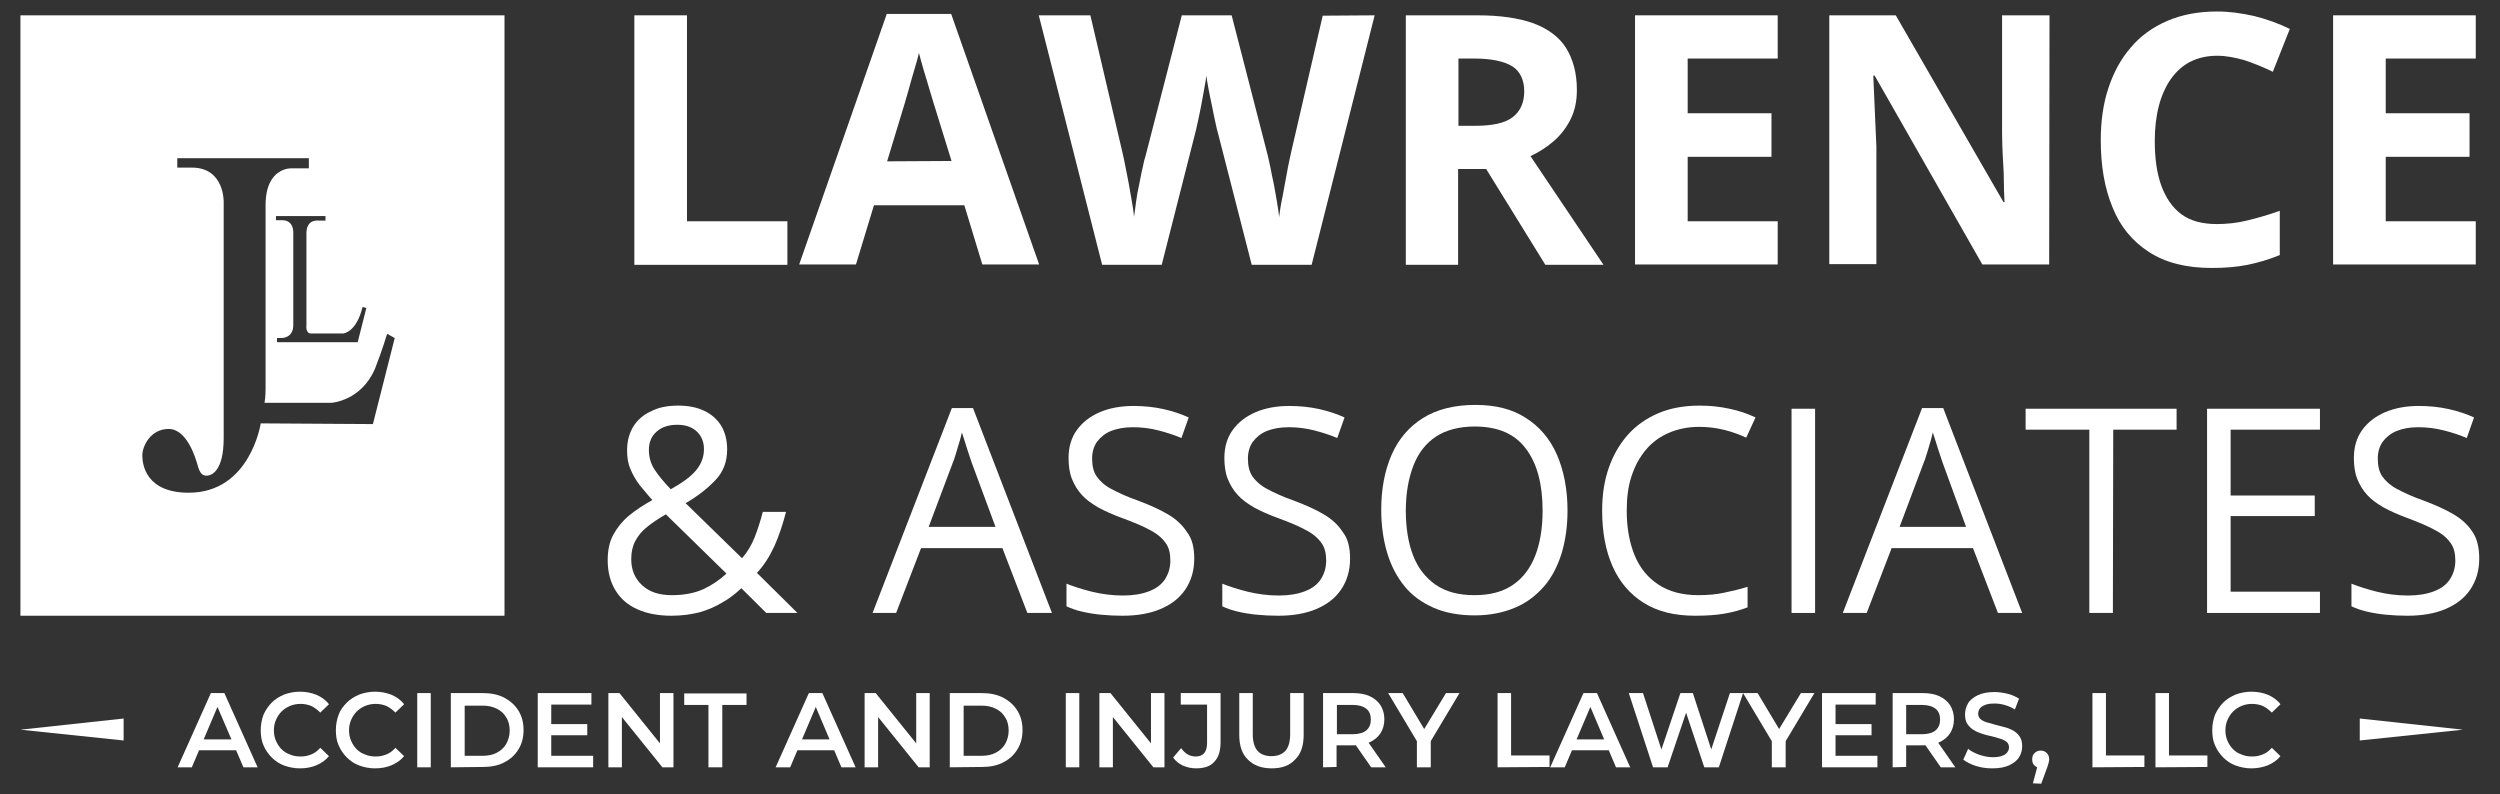 <svg xmlns="http://www.w3.org/2000/svg" width="236" height="75" viewBox="0 0 236 75" fill="none"><rect x="0" y="0" width="236" height="75" fill="#333333" stroke="none"/><g id="LAWRENCE LOGO_WHITE 1"><g id="Group"><g id="Group_2"><path id="Vector" d="M59.883 24.967V1.447H64.851V20.888H74.33V25H59.883V24.967Z" fill="white"></path><path id="Vector_2" d="M92.733 24.967L91.033 19.375H82.502L80.802 24.967H75.442L83.711 1.316H89.791L98.094 24.967H92.733ZM89.824 15.197L88.124 9.704C88.026 9.342 87.863 8.882 87.699 8.29C87.536 7.697 87.34 7.138 87.176 6.546C87.013 5.954 86.849 5.428 86.751 5C86.653 5.428 86.49 5.987 86.294 6.645C86.097 7.303 85.934 7.895 85.771 8.487C85.607 9.079 85.477 9.474 85.411 9.737L83.744 15.23L89.824 15.197Z" fill="white"></path><path id="Vector_3" d="M129.767 1.447L123.818 25H118.163L114.993 12.632C114.927 12.401 114.829 12.039 114.731 11.546C114.633 11.053 114.503 10.526 114.404 9.967C114.274 9.375 114.176 8.849 114.078 8.355C113.98 7.829 113.914 7.434 113.881 7.138C113.849 7.434 113.783 7.829 113.685 8.355C113.587 8.849 113.489 9.408 113.391 9.967C113.293 10.526 113.162 11.053 113.064 11.546C112.966 12.039 112.868 12.401 112.803 12.664L109.665 25H104.043L98.061 1.447H102.931L105.939 14.309C106.037 14.704 106.135 15.164 106.233 15.691C106.331 16.217 106.462 16.776 106.56 17.368C106.658 17.96 106.756 18.52 106.854 19.046C106.952 19.572 107.017 20.066 107.05 20.46C107.115 20.066 107.181 19.572 107.246 19.046C107.311 18.52 107.409 17.96 107.54 17.401C107.671 16.842 107.736 16.316 107.867 15.822C107.965 15.329 108.063 14.934 108.161 14.638L111.561 1.447H116.268L119.667 14.638C119.732 14.934 119.831 15.329 119.929 15.822C120.027 16.316 120.125 16.842 120.255 17.401C120.353 17.96 120.452 18.52 120.55 19.079C120.648 19.638 120.713 20.099 120.746 20.493C120.811 19.967 120.909 19.309 121.073 18.552C121.203 17.796 121.367 17.006 121.498 16.25C121.628 15.493 121.792 14.835 121.89 14.342L124.864 1.48L129.767 1.447Z" fill="white"></path><path id="Vector_4" d="M139.508 1.447C141.633 1.447 143.398 1.71 144.771 2.204C146.144 2.73 147.189 3.487 147.843 4.539C148.497 5.592 148.857 6.908 148.857 8.487C148.857 9.572 148.66 10.493 148.235 11.316C147.811 12.138 147.288 12.796 146.634 13.355C145.98 13.914 145.261 14.375 144.476 14.737L151.373 25H145.882L140.293 15.954H137.645V25H132.709V1.447H139.508ZM139.181 5.526H137.678V11.875H139.279C140.914 11.875 142.09 11.612 142.809 11.053C143.529 10.493 143.888 9.671 143.888 8.618C143.888 7.566 143.496 6.71 142.744 6.25C141.992 5.789 140.783 5.526 139.181 5.526Z" fill="white"></path><path id="Vector_5" d="M167.815 24.967H154.348V1.447H167.815V5.526H159.316V10.691H167.227V14.803H159.316V20.888H167.815V24.967Z" fill="white"></path><path id="Vector_6" d="M193.442 24.967H187.133L176.967 7.138H176.837C176.869 7.862 176.902 8.618 176.935 9.375C176.967 10.132 177 10.888 177.033 11.612C177.065 12.368 177.098 13.125 177.131 13.849V24.934H172.685V1.447H178.961L189.127 19.079H189.225C189.192 18.355 189.16 17.631 189.16 16.908C189.16 16.184 189.094 15.46 189.061 14.737C189.029 14.013 188.996 13.289 188.996 12.566V1.447H193.474L193.442 24.967Z" fill="white"></path><path id="Vector_7" d="M209.295 5.263C208.347 5.263 207.497 5.46 206.778 5.822C206.059 6.184 205.438 6.743 204.947 7.434C204.457 8.125 204.065 8.98 203.803 9.967C203.542 10.954 203.411 12.072 203.411 13.289C203.411 14.967 203.607 16.381 204.032 17.533C204.457 18.684 205.078 19.605 205.928 20.23C206.778 20.855 207.889 21.151 209.262 21.151C210.21 21.151 211.158 21.053 212.106 20.822C213.054 20.592 214.1 20.296 215.211 19.901V24.079C214.165 24.506 213.152 24.803 212.171 25C211.191 25.197 210.047 25.296 208.804 25.296C206.386 25.296 204.424 24.803 202.855 23.783C201.286 22.763 200.142 21.381 199.423 19.572C198.671 17.763 198.312 15.658 198.312 13.224C198.312 11.447 198.541 9.803 199.031 8.322C199.521 6.842 200.208 5.559 201.156 4.474C202.071 3.388 203.215 2.566 204.588 1.974C205.961 1.381 207.53 1.085 209.295 1.085C210.471 1.085 211.616 1.25 212.792 1.513C213.969 1.809 215.08 2.204 216.159 2.73L214.557 6.776C213.675 6.349 212.792 5.987 211.91 5.691C210.994 5.428 210.145 5.263 209.295 5.263Z" fill="white"></path><path id="Vector_8" d="M233.712 24.967H220.245V1.447H233.712V5.526H225.213V10.691H233.124V14.803H225.213V20.888H233.712V24.967Z" fill="white"></path></g><g id="Group_3"><path id="Vector_9" d="M64.034 38.29C64.982 38.29 65.799 38.454 66.485 38.783C67.172 39.112 67.695 39.572 68.087 40.197C68.447 40.822 68.643 41.546 68.643 42.434C68.643 43.586 68.283 44.54 67.531 45.329C66.779 46.118 65.864 46.842 64.72 47.5L70.048 52.697C70.538 52.138 70.931 51.48 71.225 50.757C71.519 50 71.781 49.211 72.009 48.322H74.2C73.905 49.474 73.546 50.559 73.121 51.513C72.663 52.5 72.14 53.355 71.454 54.079L75.278 57.862H72.336L69.983 55.526C69.427 56.053 68.839 56.513 68.185 56.875C67.531 57.27 66.845 57.566 66.06 57.796C65.276 57.993 64.393 58.125 63.38 58.125C62.171 58.125 61.092 57.928 60.209 57.533C59.294 57.138 58.608 56.546 58.117 55.757C57.627 54.967 57.366 54.013 57.366 52.895C57.366 51.974 57.529 51.151 57.889 50.493C58.248 49.836 58.706 49.243 59.327 48.717C59.948 48.191 60.7 47.697 61.582 47.204C61.157 46.743 60.798 46.283 60.406 45.822C60.046 45.362 59.752 44.836 59.523 44.309C59.294 43.783 59.196 43.191 59.196 42.533C59.196 41.645 59.392 40.921 59.785 40.263C60.177 39.638 60.732 39.145 61.484 38.816C62.171 38.454 63.02 38.29 64.034 38.29ZM62.857 48.553C62.171 48.947 61.582 49.342 61.092 49.737C60.602 50.132 60.242 50.559 59.981 51.053C59.719 51.546 59.588 52.105 59.588 52.796C59.588 53.816 59.948 54.638 60.634 55.263C61.321 55.888 62.236 56.184 63.413 56.184C64.59 56.184 65.603 55.987 66.453 55.592C67.27 55.197 67.989 54.704 68.577 54.145L62.857 48.553ZM63.936 40.099C63.151 40.099 62.498 40.296 62.007 40.724C61.517 41.151 61.255 41.711 61.255 42.467C61.255 43.125 61.419 43.75 61.778 44.309C62.138 44.868 62.661 45.493 63.315 46.184C64.393 45.592 65.21 45 65.701 44.408C66.191 43.816 66.453 43.158 66.453 42.401C66.453 41.711 66.224 41.151 65.766 40.724C65.309 40.296 64.688 40.099 63.936 40.099Z" fill="white"></path><path id="Vector_10" d="M96.982 57.862L94.629 51.743H86.947L84.594 57.862H82.371L89.856 38.52H91.85L99.303 57.862H96.982ZM93.975 49.737L91.72 43.651C91.654 43.487 91.589 43.224 91.458 42.862C91.327 42.5 91.229 42.138 91.099 41.743C90.968 41.349 90.87 41.052 90.805 40.822C90.706 41.184 90.641 41.546 90.51 41.908C90.412 42.27 90.314 42.599 90.216 42.895C90.118 43.191 90.053 43.454 89.955 43.651L87.666 49.737H93.975Z" fill="white"></path><path id="Vector_11" d="M112.737 52.73C112.737 53.882 112.443 54.835 111.888 55.658C111.332 56.48 110.547 57.072 109.534 57.5C108.521 57.928 107.311 58.125 105.971 58.125C105.252 58.125 104.566 58.092 103.912 58.026C103.258 57.96 102.67 57.862 102.114 57.73C101.558 57.599 101.101 57.434 100.676 57.237V55.099C101.33 55.362 102.147 55.625 103.062 55.855C104.01 56.085 104.991 56.217 106.004 56.217C106.952 56.217 107.769 56.085 108.455 55.822C109.142 55.559 109.632 55.197 109.959 54.704C110.286 54.21 110.482 53.618 110.482 52.928C110.482 52.237 110.351 51.71 110.057 51.283C109.763 50.855 109.305 50.428 108.619 50.066C107.965 49.704 107.05 49.309 105.873 48.882C105.056 48.585 104.337 48.257 103.716 47.928C103.095 47.566 102.572 47.204 102.147 46.743C101.722 46.283 101.428 45.789 101.199 45.23C100.97 44.671 100.872 43.98 100.872 43.224C100.872 42.204 101.134 41.316 101.657 40.592C102.18 39.868 102.899 39.309 103.814 38.914C104.729 38.52 105.808 38.322 106.984 38.322C107.998 38.322 108.946 38.421 109.828 38.618C110.711 38.816 111.495 39.079 112.214 39.408L111.528 41.349C110.842 41.053 110.09 40.822 109.338 40.625C108.553 40.428 107.769 40.329 106.952 40.329C106.135 40.329 105.448 40.46 104.86 40.691C104.304 40.921 103.879 41.283 103.552 41.71C103.258 42.138 103.095 42.664 103.095 43.289C103.095 43.98 103.225 44.539 103.52 44.967C103.814 45.395 104.271 45.822 104.893 46.151C105.514 46.48 106.331 46.875 107.377 47.237C108.521 47.664 109.469 48.092 110.253 48.553C111.038 49.013 111.626 49.572 112.051 50.23C112.541 50.855 112.737 51.71 112.737 52.73Z" fill="white"></path><path id="Vector_12" d="M127.447 52.73C127.447 53.882 127.152 54.835 126.597 55.658C126.041 56.48 125.257 57.072 124.243 57.5C123.23 57.928 122.021 58.125 120.68 58.125C119.961 58.125 119.275 58.092 118.621 58.026C117.967 57.96 117.379 57.862 116.823 57.73C116.268 57.599 115.81 57.434 115.385 57.237V55.099C116.039 55.362 116.856 55.625 117.771 55.855C118.719 56.085 119.7 56.217 120.713 56.217C121.661 56.217 122.478 56.085 123.165 55.822C123.851 55.559 124.341 55.197 124.668 54.704C124.995 54.21 125.191 53.618 125.191 52.928C125.191 52.237 125.06 51.71 124.766 51.283C124.472 50.855 124.014 50.428 123.328 50.066C122.674 49.704 121.759 49.309 120.582 48.882C119.765 48.585 119.046 48.257 118.425 47.928C117.804 47.566 117.281 47.204 116.856 46.743C116.431 46.283 116.137 45.789 115.908 45.23C115.679 44.671 115.581 43.98 115.581 43.224C115.581 42.204 115.843 41.316 116.366 40.592C116.889 39.868 117.608 39.309 118.523 38.914C119.438 38.52 120.517 38.322 121.694 38.322C122.707 38.322 123.655 38.421 124.537 38.618C125.42 38.816 126.204 39.079 126.924 39.408L126.237 41.349C125.551 41.053 124.799 40.822 124.047 40.625C123.263 40.428 122.478 40.329 121.661 40.329C120.844 40.329 120.157 40.46 119.569 40.691C119.013 40.921 118.588 41.283 118.262 41.71C117.967 42.138 117.804 42.664 117.804 43.289C117.804 43.98 117.935 44.539 118.229 44.967C118.523 45.395 118.981 45.822 119.602 46.151C120.223 46.48 121.04 46.875 122.086 47.237C123.23 47.664 124.178 48.092 124.962 48.553C125.747 49.013 126.335 49.572 126.76 50.23C127.25 50.855 127.447 51.71 127.447 52.73Z" fill="white"></path><path id="Vector_13" d="M147.974 48.191C147.974 49.671 147.778 51.02 147.418 52.237C147.026 53.454 146.503 54.507 145.751 55.362C144.999 56.217 144.117 56.908 143.006 57.368C141.927 57.829 140.652 58.092 139.214 58.092C137.776 58.092 136.435 57.862 135.324 57.368C134.213 56.875 133.298 56.217 132.578 55.329C131.859 54.441 131.304 53.388 130.944 52.171C130.584 50.954 130.388 49.605 130.388 48.125C130.388 46.151 130.715 44.441 131.369 42.928C132.023 41.447 133.003 40.296 134.311 39.474C135.618 38.651 137.285 38.224 139.247 38.224C141.208 38.224 142.744 38.618 144.019 39.441C145.326 40.263 146.307 41.414 146.961 42.895C147.614 44.375 147.974 46.184 147.974 48.191ZM132.709 48.191C132.709 49.836 132.938 51.25 133.396 52.434C133.853 53.618 134.572 54.539 135.52 55.197C136.468 55.855 137.678 56.184 139.181 56.184C140.685 56.184 141.894 55.855 142.842 55.197C143.79 54.539 144.476 53.618 144.934 52.434C145.392 51.25 145.621 49.836 145.621 48.191C145.621 45.691 145.098 43.75 144.052 42.368C143.006 40.954 141.404 40.263 139.214 40.263C137.743 40.263 136.501 40.592 135.553 41.217C134.605 41.842 133.886 42.763 133.428 43.947C132.971 45.132 132.709 46.546 132.709 48.191Z" fill="white"></path><path id="Vector_14" d="M160.395 40.296C159.349 40.296 158.401 40.493 157.551 40.855C156.701 41.217 155.982 41.743 155.394 42.434C154.806 43.125 154.348 43.947 154.021 44.934C153.694 45.921 153.563 47.007 153.563 48.224C153.563 49.836 153.825 51.25 154.315 52.434C154.806 53.618 155.557 54.54 156.571 55.197C157.584 55.855 158.826 56.184 160.33 56.184C161.18 56.184 161.997 56.118 162.748 55.954C163.5 55.79 164.252 55.625 164.971 55.395V57.336C164.285 57.599 163.533 57.796 162.781 57.928C162.029 58.059 161.114 58.125 160.035 58.125C158.074 58.125 156.473 57.73 155.165 56.908C153.858 56.086 152.877 54.934 152.223 53.454C151.57 51.974 151.243 50.23 151.243 48.191C151.243 46.743 151.439 45.395 151.864 44.178C152.289 42.961 152.877 41.941 153.662 41.053C154.446 40.165 155.394 39.507 156.538 39.013C157.682 38.52 158.989 38.29 160.46 38.29C161.441 38.29 162.356 38.388 163.271 38.586C164.187 38.783 164.971 39.046 165.723 39.408L164.84 41.316C164.219 41.02 163.566 40.79 162.814 40.592C162.029 40.395 161.245 40.296 160.395 40.296Z" fill="white"></path><path id="Vector_15" d="M169.122 57.862V38.585H171.345V57.862H169.122Z" fill="white"></path><path id="Vector_16" d="M188.604 57.862L186.25 51.743H178.569L176.216 57.862H173.96L181.445 38.52H183.439L190.892 57.862H188.604ZM185.597 49.737L183.374 43.651C183.309 43.487 183.243 43.224 183.112 42.862C182.982 42.5 182.884 42.138 182.753 41.743C182.622 41.349 182.524 41.052 182.459 40.822C182.361 41.184 182.295 41.546 182.165 41.908C182.067 42.27 181.968 42.599 181.87 42.895C181.772 43.191 181.707 43.454 181.609 43.651L179.321 49.737H185.597Z" fill="white"></path><path id="Vector_17" d="M199.456 57.862H197.233V40.559H191.219V38.585H205.47V40.559H199.489L199.456 57.862Z" fill="white"></path><path id="Vector_18" d="M219.003 57.862H208.347V38.585H219.003V40.559H210.57V46.776H218.512V48.717H210.57V55.855H219.003V57.862Z" fill="white"></path><path id="Vector_19" d="M234.039 52.73C234.039 53.882 233.745 54.835 233.189 55.658C232.633 56.48 231.849 57.072 230.835 57.5C229.822 57.928 228.613 58.125 227.273 58.125C226.553 58.125 225.867 58.092 225.213 58.026C224.56 57.96 223.971 57.862 223.416 57.73C222.86 57.599 222.402 57.434 221.977 57.237V55.099C222.631 55.362 223.448 55.625 224.363 55.855C225.311 56.085 226.292 56.217 227.305 56.217C228.253 56.217 229.07 56.085 229.757 55.822C230.443 55.559 230.934 55.197 231.26 54.704C231.587 54.21 231.783 53.618 231.783 52.928C231.783 52.237 231.653 51.71 231.358 51.283C231.064 50.855 230.607 50.428 229.92 50.066C229.267 49.704 228.351 49.309 227.207 48.882C226.39 48.585 225.671 48.257 225.05 47.928C224.429 47.566 223.906 47.204 223.481 46.743C223.056 46.283 222.762 45.789 222.533 45.23C222.304 44.671 222.206 43.98 222.206 43.224C222.206 42.204 222.468 41.316 222.991 40.592C223.514 39.868 224.233 39.309 225.148 38.914C226.063 38.52 227.142 38.322 228.319 38.322C229.332 38.322 230.28 38.421 231.162 38.618C232.045 38.816 232.829 39.079 233.548 39.408L232.862 41.349C232.176 41.053 231.457 40.822 230.672 40.625C229.888 40.428 229.103 40.329 228.286 40.329C227.469 40.329 226.782 40.46 226.227 40.691C225.671 40.921 225.246 41.283 224.919 41.71C224.625 42.138 224.462 42.664 224.462 43.289C224.462 43.98 224.592 44.539 224.886 44.967C225.181 45.395 225.638 45.822 226.259 46.151C226.88 46.48 227.698 46.875 228.744 47.237C229.888 47.664 230.835 48.092 231.62 48.553C232.404 49.013 232.993 49.572 233.418 50.23C233.843 50.855 234.039 51.71 234.039 52.73Z" fill="white"></path></g><g id="Group_4"><path id="Vector_20" d="M16.768 72.434L19.906 65.427H21.181L24.319 72.434H22.979L20.266 66.118H20.789L18.109 72.434H16.768ZM18.207 70.822L18.566 69.802H22.325L22.685 70.822H18.207Z" fill="white"></path><path id="Vector_21" d="M28.307 72.533C27.784 72.533 27.294 72.434 26.836 72.27C26.378 72.105 25.986 71.842 25.659 71.513C25.332 71.184 25.071 70.822 24.875 70.362C24.679 69.934 24.613 69.441 24.613 68.914C24.613 68.388 24.711 67.927 24.875 67.467C25.071 67.039 25.332 66.645 25.659 66.316C25.986 65.987 26.378 65.756 26.836 65.559C27.294 65.395 27.784 65.296 28.307 65.296C28.863 65.296 29.386 65.395 29.876 65.592C30.334 65.789 30.758 66.085 31.053 66.48L30.235 67.27C29.974 67.006 29.712 66.809 29.386 66.645C29.059 66.513 28.732 66.447 28.372 66.447C28.013 66.447 27.686 66.513 27.359 66.645C27.065 66.776 26.803 66.941 26.575 67.171C26.346 67.401 26.182 67.664 26.052 67.96C25.921 68.256 25.855 68.585 25.855 68.947C25.855 69.309 25.921 69.638 26.052 69.934C26.182 70.23 26.346 70.493 26.575 70.724C26.803 70.954 27.065 71.118 27.359 71.217C27.653 71.349 27.98 71.414 28.372 71.414C28.765 71.414 29.059 71.349 29.386 71.217C29.712 71.085 29.974 70.888 30.235 70.592L31.053 71.381C30.726 71.776 30.334 72.039 29.876 72.237C29.418 72.434 28.895 72.533 28.307 72.533Z" fill="white"></path><path id="Vector_22" d="M35.4 72.533C34.877 72.533 34.387 72.434 33.929 72.27C33.471 72.105 33.079 71.842 32.752 71.513C32.425 71.184 32.164 70.822 31.968 70.362C31.772 69.934 31.706 69.441 31.706 68.914C31.706 68.388 31.804 67.927 31.968 67.467C32.131 67.006 32.425 66.645 32.752 66.316C33.079 65.987 33.471 65.756 33.929 65.559C34.387 65.395 34.877 65.296 35.4 65.296C35.956 65.296 36.479 65.395 36.969 65.592C37.427 65.789 37.852 66.085 38.146 66.48L37.328 67.27C37.067 67.006 36.806 66.809 36.479 66.645C36.152 66.513 35.825 66.447 35.465 66.447C35.106 66.447 34.779 66.513 34.452 66.645C34.158 66.776 33.896 66.941 33.668 67.171C33.439 67.401 33.275 67.664 33.145 67.96C33.014 68.256 32.949 68.585 32.949 68.947C32.949 69.309 33.014 69.638 33.145 69.934C33.275 70.23 33.439 70.493 33.668 70.724C33.896 70.954 34.158 71.118 34.452 71.217C34.746 71.349 35.073 71.414 35.465 71.414C35.825 71.414 36.152 71.349 36.479 71.217C36.806 71.085 37.067 70.888 37.328 70.592L38.146 71.381C37.819 71.776 37.427 72.039 36.969 72.237C36.511 72.434 35.988 72.533 35.4 72.533Z" fill="white"></path><path id="Vector_23" d="M39.388 72.434V65.427H40.663V72.434H39.388Z" fill="white"></path><path id="Vector_24" d="M42.559 72.434V65.427H45.598C46.35 65.427 47.004 65.559 47.592 65.855C48.148 66.151 48.606 66.546 48.932 67.072C49.259 67.598 49.423 68.19 49.423 68.914C49.423 69.638 49.259 70.23 48.932 70.756C48.606 71.282 48.181 71.677 47.592 71.973C47.037 72.269 46.35 72.401 45.598 72.401L42.559 72.434ZM43.866 71.348H45.566C46.089 71.348 46.546 71.25 46.906 71.052C47.298 70.855 47.592 70.559 47.788 70.23C47.984 69.868 48.115 69.44 48.115 68.98C48.115 68.519 48.017 68.059 47.788 67.73C47.592 67.368 47.298 67.105 46.906 66.907C46.514 66.71 46.089 66.612 45.566 66.612H43.866V71.348Z" fill="white"></path><path id="Vector_25" d="M52.07 71.348H55.993V72.434H50.763V65.427H55.829V66.513H52.038V71.348H52.07ZM51.972 68.355H55.437V69.407H51.972V68.355Z" fill="white"></path><path id="Vector_26" d="M57.431 72.434V65.427H58.477L62.824 70.822H62.301V65.427H63.576V72.434H62.53L58.183 67.039H58.706V72.434H57.431Z" fill="white"></path><path id="Vector_27" d="M66.878 72.434V66.546H64.59V65.46H70.473V66.546H68.185V72.434H66.878Z" fill="white"></path><path id="Vector_28" d="M73.219 72.434L76.357 65.427H77.632L80.77 72.434H79.429L76.749 66.118H77.272L74.592 72.434H73.219ZM74.657 70.822L75.017 69.802H78.776L79.135 70.822H74.657Z" fill="white"></path><path id="Vector_29" d="M81.619 72.434V65.427H82.665L87.013 70.822H86.49V65.427H87.764V72.434H86.719L82.371 67.039H82.894V72.434H81.619Z" fill="white"></path><path id="Vector_30" d="M89.66 72.434V65.427H92.7C93.452 65.427 94.106 65.559 94.694 65.855C95.25 66.151 95.707 66.546 96.034 67.072C96.361 67.598 96.525 68.19 96.525 68.914C96.525 69.638 96.361 70.23 96.034 70.756C95.707 71.282 95.283 71.677 94.694 71.973C94.138 72.269 93.452 72.401 92.7 72.401L89.66 72.434ZM90.968 71.348H92.668C93.191 71.348 93.648 71.25 94.008 71.052C94.4 70.855 94.694 70.559 94.89 70.23C95.086 69.868 95.217 69.44 95.217 68.98C95.217 68.519 95.119 68.059 94.89 67.73C94.694 67.368 94.4 67.105 94.008 66.907C93.615 66.71 93.191 66.612 92.668 66.612H90.968V71.348Z" fill="white"></path><path id="Vector_31" d="M100.611 72.434V65.427H101.885V72.434H100.611Z" fill="white"></path><path id="Vector_32" d="M103.781 72.434V65.427H104.827L109.175 70.822H108.652V65.427H109.926V72.434H108.88L104.533 67.039H105.056V72.434H103.781Z" fill="white"></path><path id="Vector_33" d="M112.901 72.532C112.443 72.532 112.051 72.434 111.659 72.269C111.299 72.105 110.972 71.842 110.744 71.513L111.495 70.625C111.691 70.888 111.888 71.085 112.116 71.217C112.345 71.348 112.607 71.414 112.868 71.414C113.587 71.414 113.947 70.987 113.947 70.131V66.513H111.463V65.427H115.222V70.065C115.222 70.888 115.026 71.513 114.633 71.907C114.274 72.335 113.685 72.532 112.901 72.532Z" fill="white"></path><path id="Vector_34" d="M120.059 72.532C119.111 72.532 118.36 72.269 117.804 71.71C117.248 71.184 116.987 70.394 116.987 69.375V65.427H118.261V69.309C118.261 70.032 118.425 70.559 118.719 70.888C119.013 71.217 119.471 71.381 120.027 71.381C120.582 71.381 121.007 71.217 121.334 70.888C121.628 70.559 121.792 70.032 121.792 69.309V65.427H123.066V69.375C123.066 70.394 122.805 71.184 122.249 71.71C121.726 72.269 121.007 72.532 120.059 72.532Z" fill="white"></path><path id="Vector_35" d="M124.897 72.434V65.427H127.741C128.362 65.427 128.885 65.526 129.31 65.723C129.735 65.921 130.094 66.217 130.323 66.579C130.552 66.94 130.683 67.401 130.683 67.894C130.683 68.421 130.552 68.848 130.323 69.21C130.094 69.572 129.735 69.868 129.31 70.065C128.885 70.263 128.329 70.362 127.741 70.362H125.583L126.172 69.769V72.401L124.897 72.434ZM126.204 69.934L125.616 69.309H127.708C128.264 69.309 128.721 69.177 128.983 68.947C129.277 68.684 129.408 68.355 129.408 67.927C129.408 67.5 129.277 67.138 128.983 66.907C128.689 66.677 128.264 66.546 127.708 66.546H125.616L126.204 65.921V69.934ZM129.44 72.434L127.675 69.901H129.048L130.813 72.434H129.44Z" fill="white"></path><path id="Vector_36" d="M133.755 72.434V69.671L134.049 70.46L131.042 65.427H132.415L134.834 69.473H134.049L136.501 65.427H137.776L134.768 70.46L135.063 69.671V72.434H133.755Z" fill="white"></path><path id="Vector_37" d="M141.371 72.434V65.427H142.646V71.315H146.274V72.401L141.371 72.434Z" fill="white"></path><path id="Vector_38" d="M146.34 72.434L149.478 65.427H150.752L153.89 72.434H152.55L149.87 66.118H150.393L147.712 72.434H146.34ZM147.778 70.822L148.137 69.802H151.896L152.256 70.822H147.778Z" fill="white"></path><path id="Vector_39" d="M156.048 72.434L153.76 65.427H155.1L157.159 71.743H156.505L158.63 65.427H159.807L161.866 71.743H161.212L163.304 65.427H164.546L162.258 72.434H160.885L158.989 66.743H159.349L157.421 72.434H156.048Z" fill="white"></path><path id="Vector_40" d="M167.259 72.434V69.671L167.553 70.46L164.546 65.427H165.919L168.338 69.473H167.553L170.005 65.427H171.28L168.273 70.46L168.567 69.671V72.434H167.259Z" fill="white"></path><path id="Vector_41" d="M173.306 71.348H177.229V72.434H171.999V65.427H177.065V66.513H173.274V71.348H173.306ZM173.208 68.355H176.673V69.407H173.208V68.355Z" fill="white"></path><path id="Vector_42" d="M178.667 72.434V65.427H181.511C182.132 65.427 182.655 65.526 183.08 65.723C183.505 65.921 183.864 66.217 184.093 66.579C184.322 66.94 184.453 67.401 184.453 67.894C184.453 68.421 184.322 68.848 184.093 69.21C183.864 69.572 183.505 69.868 183.08 70.065C182.655 70.263 182.099 70.362 181.511 70.362H179.353L179.942 69.769V72.401L178.667 72.434ZM179.942 69.934L179.353 69.309H181.445C182.001 69.309 182.459 69.177 182.72 68.947C183.014 68.684 183.145 68.355 183.145 67.927C183.145 67.5 183.014 67.138 182.72 66.907C182.426 66.677 182.001 66.546 181.445 66.546H179.353L179.942 65.921V69.934ZM183.211 72.434L181.445 69.901H182.818L184.583 72.434H183.211Z" fill="white"></path><path id="Vector_43" d="M188.081 72.533C187.525 72.533 187.035 72.467 186.512 72.302C186.022 72.138 185.629 71.941 185.335 71.71L185.793 70.691C186.054 70.921 186.414 71.085 186.839 71.25C187.264 71.381 187.656 71.48 188.114 71.48C188.473 71.48 188.767 71.447 188.996 71.348C189.225 71.283 189.388 71.151 189.486 71.019C189.585 70.888 189.65 70.723 189.65 70.559C189.65 70.362 189.585 70.164 189.421 70.033C189.258 69.901 189.062 69.802 188.833 69.737C188.604 69.671 188.31 69.572 188.016 69.506C187.721 69.441 187.427 69.375 187.133 69.276C186.839 69.177 186.577 69.079 186.316 68.914C186.087 68.783 185.891 68.585 185.727 68.355C185.564 68.125 185.499 67.796 185.499 67.434C185.499 67.072 185.597 66.71 185.793 66.381C185.989 66.052 186.316 65.822 186.708 65.625C187.133 65.427 187.656 65.329 188.277 65.329C188.702 65.329 189.094 65.394 189.519 65.493C189.944 65.592 190.271 65.756 190.598 65.954L190.206 66.973C189.879 66.776 189.585 66.644 189.225 66.546C188.898 66.447 188.571 66.414 188.277 66.414C187.917 66.414 187.623 66.447 187.394 66.546C187.166 66.644 187.002 66.743 186.904 66.875C186.806 67.006 186.741 67.171 186.741 67.368C186.741 67.566 186.806 67.763 186.97 67.894C187.133 68.026 187.329 68.125 187.558 68.191C187.787 68.256 188.081 68.322 188.375 68.421C188.669 68.487 188.963 68.585 189.258 68.651C189.552 68.717 189.813 68.848 190.075 68.98C190.304 69.112 190.5 69.309 190.663 69.539C190.827 69.769 190.892 70.098 190.892 70.46C190.892 70.822 190.794 71.184 190.598 71.48C190.402 71.809 190.075 72.039 189.683 72.237C189.258 72.434 188.735 72.533 188.081 72.533Z" fill="white"></path><path id="Vector_44" d="M191.905 73.947L192.494 71.743L192.657 72.5C192.428 72.5 192.232 72.434 192.069 72.269C191.905 72.138 191.84 71.941 191.84 71.677C191.84 71.447 191.905 71.217 192.069 71.085C192.232 70.921 192.428 70.855 192.624 70.855C192.853 70.855 193.049 70.921 193.213 71.085C193.376 71.25 193.442 71.447 193.442 71.677C193.442 71.743 193.442 71.809 193.409 71.908C193.409 71.973 193.376 72.072 193.343 72.171C193.311 72.269 193.278 72.401 193.213 72.566L192.69 73.98L191.905 73.947Z" fill="white"></path><path id="Vector_45" d="M197.527 72.434V65.427H198.802V71.315H202.431V72.401L197.527 72.434Z" fill="white"></path><path id="Vector_46" d="M203.476 72.434V65.427H204.751V71.315H208.379V72.401L203.476 72.434Z" fill="white"></path><path id="Vector_47" d="M212.531 72.533C212.008 72.533 211.517 72.434 211.06 72.27C210.602 72.105 210.21 71.842 209.883 71.513C209.556 71.184 209.295 70.822 209.099 70.362C208.903 69.934 208.837 69.441 208.837 68.914C208.837 68.388 208.935 67.927 209.099 67.467C209.295 67.039 209.556 66.645 209.883 66.316C210.21 65.987 210.602 65.756 211.06 65.559C211.517 65.395 212.008 65.296 212.531 65.296C213.086 65.296 213.609 65.395 214.1 65.592C214.557 65.789 214.982 66.085 215.276 66.48L214.459 67.27C214.198 67.006 213.936 66.809 213.609 66.645C213.283 66.513 212.956 66.447 212.596 66.447C212.237 66.447 211.91 66.513 211.583 66.645C211.289 66.776 211.027 66.941 210.798 67.171C210.57 67.401 210.406 67.664 210.275 67.96C210.145 68.256 210.079 68.585 210.079 68.947C210.079 69.309 210.145 69.638 210.275 69.934C210.406 70.23 210.57 70.493 210.798 70.724C211.027 70.954 211.289 71.118 211.583 71.217C211.877 71.349 212.204 71.414 212.596 71.414C212.988 71.414 213.283 71.349 213.609 71.217C213.936 71.085 214.198 70.888 214.459 70.592L215.276 71.381C214.95 71.776 214.557 72.039 214.1 72.237C213.609 72.434 213.086 72.533 212.531 72.533Z" fill="white"></path></g><path id="Vector_48" d="M1.929 68.882L11.669 69.901V68.882V67.829L1.929 68.882Z" fill="white"></path><path id="Vector_49" d="M232.502 68.882L222.762 69.901V68.882V67.829L232.502 68.882Z" fill="white"></path></g><path id="Vector_50" d="M1.929 1.447V58.125H47.625V1.447H1.929ZM29.32 31.48H32.393C32.393 31.48 33.635 31.414 34.223 28.98L34.583 29.079L33.766 32.303H26.15V31.908H26.575C26.575 31.908 27.686 31.941 27.686 30.691V21.941C27.686 21.941 27.751 20.789 26.64 20.789H26.052V20.395H30.726V20.822H30.039C30.039 20.822 28.928 20.658 28.928 22.006V30.789C28.895 30.789 28.895 31.48 29.32 31.48ZM35.204 40.033L24.613 39.967C24.613 39.967 23.633 46.513 17.814 46.513C13.794 46.513 13.434 43.882 13.434 42.993C13.434 42.105 14.219 40.493 15.919 40.493C17.618 40.493 18.436 43.125 18.664 43.947C18.893 44.77 19.155 44.901 19.514 44.901C19.874 44.901 21.116 44.605 21.116 41.349V19.079C21.116 19.079 21.214 15.822 18.109 15.822H16.736V14.934H29.157V15.888H27.555C27.555 15.888 25.071 15.724 25.071 19.375V36.71C25.071 36.71 25.071 37.5 24.973 38.026H31.281C31.281 38.026 34.093 37.862 35.4 34.803C36.054 33.158 36.544 31.513 36.544 31.513L37.263 31.908L35.204 40.033Z" fill="white"></path></g></svg>